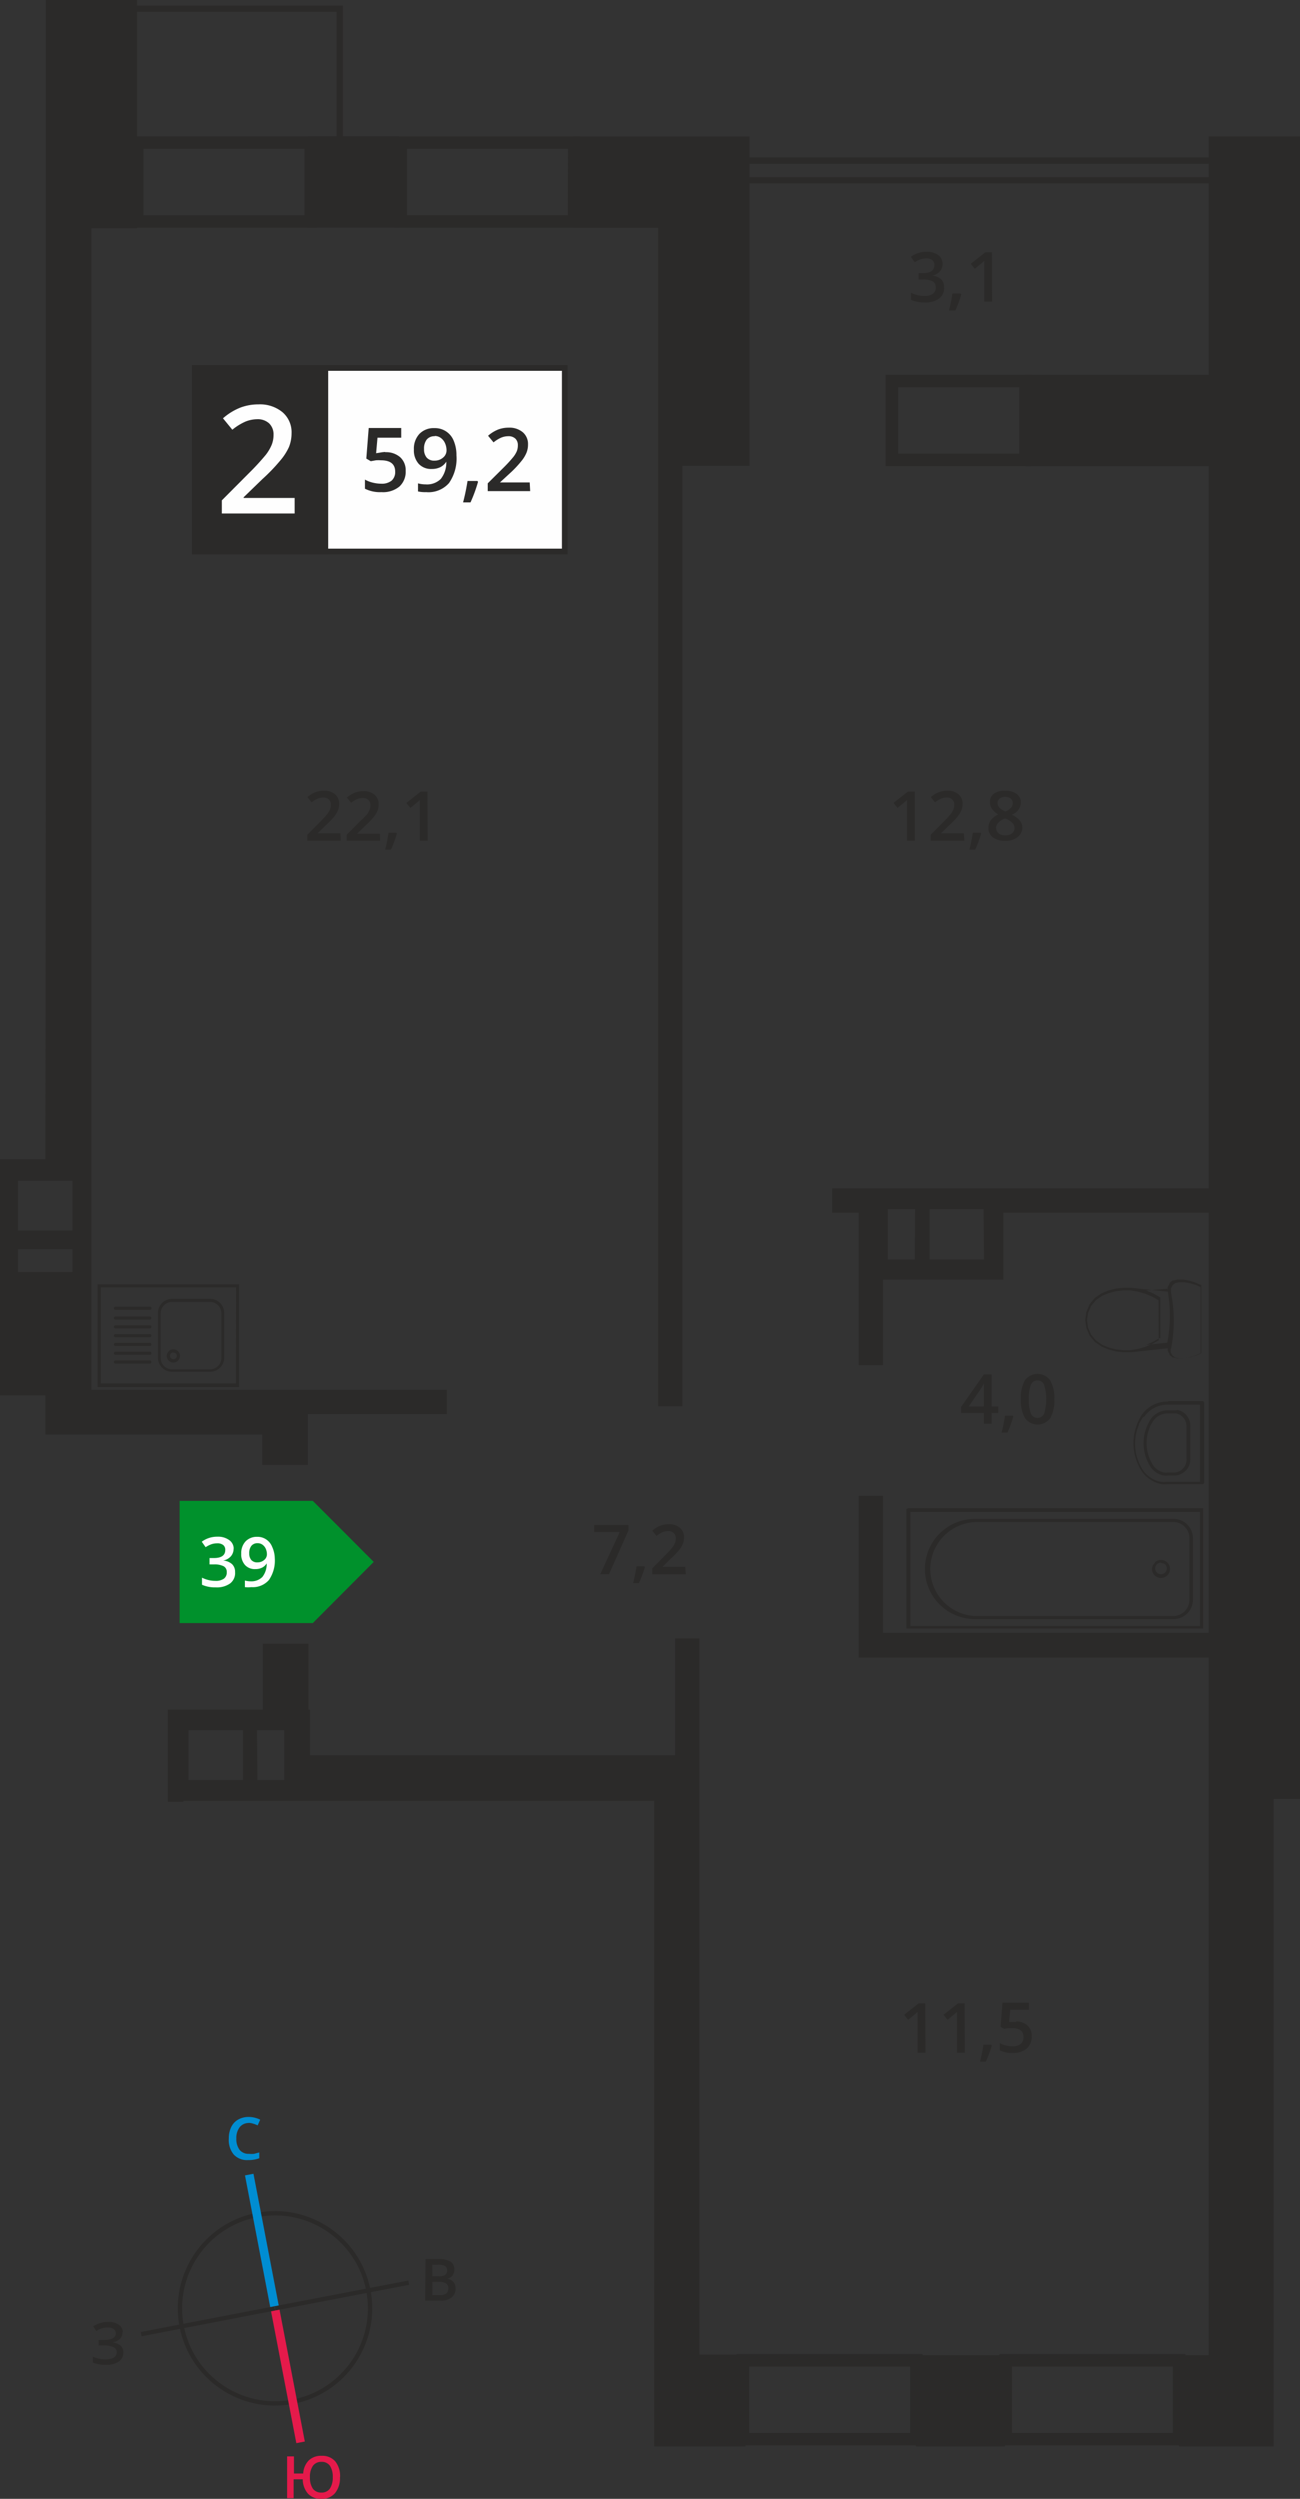 <svg id="Слой_1" data-name="Слой 1" xmlns="http://www.w3.org/2000/svg" viewBox="0 0 113.92 218.94"><rect x="0" y="0" width="113.92" height="218.94" fill="#333333" stroke="none"/><title>P8_flat_039</title><path d="M84.36,169.25h4.77v4.36H84.36Zm6,0h2.39v4.36H90.4Zm63.67-45.66H149.3V128h4.77Zm-6,0h-2.39V128H148Zm-53.23-86v-8h8v8ZM148.1,232v-8h7.8v8ZM127.64,58.47v82.4h-2.13V37.61h-7.44v-8h15.45V58.47ZM69.42,121.1h4.77v4.36H69.42Zm0,6h4.77v2H69.42ZM133.17,232h-8V175.44H83.91v.08H82.55v-8.08h8.32v-5.77h4v5.77H95v4h32V161.2h2.13v62.75h4ZM181.76,29.6V175.27h-2.31V232h-8.3v-8h2.61V162.88H143.09V148.71h2.13v12h28.54V123.9h-18v5.87H145.22v7.49h-2.13V123.9h-2.33v-2.13h33V58.49H157.69v-8h16.07V29.6h8ZM71.85,87.38V17.65h8v20h-4V139.42H107v2.13H94.82V146h-4v-2.66h-19v-3.43h-4V119.22h4Z" transform="translate(-67.84 -17.65)" style="fill:#2b2a29;fill-rule:evenodd"/><path d="M94.52,30.69H80.41v5.82H94.52ZM79.31,29.6h16.3v8H79.31Z" transform="translate(-67.84 -17.65)" style="fill:#2b2a29;fill-rule:evenodd"/><path d="M170.62,225h-14.1v5.82h14.1Zm-15.2-1.09h16.3v8h-16.3Z" transform="translate(-67.84 -17.65)" style="fill:#2b2a29;fill-rule:evenodd"/><path d="M147.59,225h-14.1v5.82h14.1Zm-15.2-1.09h16.3v8h-16.3Z" transform="translate(-67.84 -17.65)" style="fill:#2b2a29;fill-rule:evenodd"/><path d="M117.61,30.69H103.5v5.82h14.1ZM102.4,29.6h16.3v8H102.4Z" transform="translate(-67.84 -17.65)" style="fill:#2b2a29;fill-rule:evenodd"/><path d="M157.16,51.58H146.55V57.4h10.61Zm-11.71-1.09h12.81v8H145.45Z" transform="translate(-67.84 -17.65)" style="fill:#2b2a29;fill-rule:evenodd"/><path d="M130.87,32v1.17h45.39V32Zm-.55,1.44v-2H176.8v2.27H130.32Z" transform="translate(-67.84 -17.65)" style="fill:#2b2a29"/><polygon points="110.85 204.4 110.85 202.4 111.6 202.4 111.6 202.95 111.4 202.95 111.4 204.12 111.6 204.12 111.6 204.67 110.85 204.67 110.85 204.4" style="fill:#2b2a29"/><polygon points="29.5 12.3 29.5 1.04 10.56 1.04 10.56 12.3 10.02 12.3 10.02 0.49 30.05 0.49 30.05 12.3 29.5 12.3" style="fill:#2b2a29"/><path d="M80.93,133a.14.14,0,1,1,0,.27H78a.14.14,0,1,1,0-.27Zm0,.77a.14.14,0,1,1,0,.27H78a.14.14,0,1,1,0-.27Zm0,.77a.14.14,0,1,1,0,.27H78a.14.14,0,1,1,0-.27Zm0,.77a.14.14,0,1,1,0,.27H78a.14.14,0,1,1,0-.27Zm0,.77a.14.14,0,1,1,0,.27H78a.14.14,0,1,1,0-.27Zm0,.77a.14.14,0,1,1,0,.27H78a.14.14,0,1,1,0-.27Zm-4.4-6.67H88.79v9H76.39v-9Zm12,.27H76.67v8.41H88.52Zm-5.6,1h3.32a1.24,1.24,0,0,1,1.24,1.24v3.91a1.24,1.24,0,0,1-1.24,1.24H82.92a1.24,1.24,0,0,1-1.24-1.24v-3.91a1.24,1.24,0,0,1,1.24-1.24Zm3.32.27H82.92a1,1,0,0,0-1,1v3.91a1,1,0,0,0,1,1h3.32a1,1,0,0,0,1-1v-3.91a1,1,0,0,0-1-1Zm-3.63,4.32a.58.58,0,1,1-.17.41A.58.58,0,0,1,82.61,136.07Zm.41.1a.3.3,0,1,0,.22.09A.3.3,0,0,0,83,136.17Zm-2.09-4a.14.14,0,1,1,0,.27H78a.14.14,0,1,1,0-.27Z" transform="translate(-67.84 -17.65)" style="fill:#2b2a29"/><path d="M173,150.12H147.62v10H173Zm-2.35.61H153.28a4.39,4.39,0,0,0,0,8.78h17.41a1.7,1.7,0,0,0,1.69-1.69v-5.4a1.7,1.7,0,0,0-1.69-1.69Zm-17.41.27h17.41a1.42,1.42,0,0,1,1.42,1.42v5.4a1.42,1.42,0,0,1-1.42,1.42H153.28a4.12,4.12,0,0,1,0-8.23Zm15.78,3.56a.79.79,0,1,1-.23.56A.78.78,0,0,1,169.06,154.57Zm.56,0a.51.51,0,1,0,.36.15A.51.51,0,0,0,169.62,154.61Zm-22.14-4.76h25.83v10.54h-26V149.85Z" transform="translate(-67.84 -17.65)" style="fill:#2b2a29"/><path d="M170.13,141.49h.61l.19,0h0l.18.06a1.15,1.15,0,0,1,.7,1.12h0v2.74a.15.15,0,0,0,0,0,1.18,1.18,0,0,1,0,.26,1.15,1.15,0,0,1-1,1h-.61a1.53,1.53,0,0,1-.33,0,1.49,1.49,0,0,1-.31-.09,1.52,1.52,0,0,1-.66-.53h0a3.58,3.58,0,0,1-.3-3.35c0-.1.09-.19.14-.29l.16-.27h0a1.53,1.53,0,0,1,1.29-.65m-2.08.29a2.47,2.47,0,0,1,2.08-1.06H173v6.76h-2.91a2.5,2.5,0,0,1-.52,0,2.45,2.45,0,0,1-.51-.15,2.5,2.5,0,0,1-.58-.35h0a2.47,2.47,0,0,1-.47-.5h0a4.24,4.24,0,0,1-.36-4c0-.12.1-.23.16-.34s.12-.22.19-.32h0Zm2.09-1.33a2.74,2.74,0,0,0-2.31,1.17h0c-.07.11-.14.23-.2.35s-.12.24-.17.37a4.52,4.52,0,0,0,.39,4.24h0a2.75,2.75,0,0,0,.52.55h0a2.74,2.74,0,0,0,.65.39,2.7,2.7,0,0,0,.56.17,2.76,2.76,0,0,0,.58,0h3a.14.14,0,0,0,.14-.14v-7a.14.14,0,0,0-.14-.14h-3Zm.64.77h-.64a1.8,1.8,0,0,0-1.52.77h0c-.06.09-.12.19-.17.29s-.1.2-.15.31a3.85,3.85,0,0,0,.32,3.61h0a1.78,1.78,0,0,0,.34.36,1.81,1.81,0,0,0,.43.26,1.78,1.78,0,0,0,.37.11,1.81,1.81,0,0,0,.38,0h.62a1.43,1.43,0,0,0,1.33-1.48v-2.8a1.43,1.43,0,0,0-.87-1.39l-.23-.07h0Z" transform="translate(-67.84 -17.65)" style="fill:#2b2a29"/><path d="M169.37,131.58l-.53-.31h0l-.62-.26-.65-.19-.67-.11-.63,0-.64.07-.61.16-.59.24-.55.38-.42.51-.27.61-.09.65.09.65.27.61.42.51.55.38.58.24.62.16.63.07.64,0,.67-.11.65-.19.63-.27.53-.3Zm.79-1.14h0l.17-.33,0-.05h0l.27-.22h.06l.36-.08h0l.52,0h0l.5.09h0l.5.15h0l.49.22h.08v6h-.09l-.48.21h0l-.5.15h0l-.5.09h0l-.53,0h0l-.34-.08h0l-.06,0-.28-.22h0l0-.05-.16-.33h0v0h0v-.21l-3.21.35h0l-.66,0h0l-.65-.07h0l-.65-.17h0l-.61-.25h0l-.6-.41h0l-.46-.55h0l-.29-.67v0h0l-.1-.71h0l.1-.71h0l.29-.67,0,0h0l.45-.55h0l.6-.41h0l.61-.25h0l.64-.16h0l.65-.07h0l.66,0h0l3.22.34Zm.27,5.34v.34l.14.28.25.19.31.07.51,0,.5-.09.51-.15.4-.17v-5.83l-.4-.18-.49-.15-.51-.09-.51,0-.31.07-.24.19-.14.28v.33h0a12.65,12.65,0,0,1,0,5Zm-2.25-5.06.12,0h0l.63.27h0l.59.34h0l0,0h0v3.56h-.08l-.58.34h0l-.62.27h0l-.11,0,2-.21a12.4,12.4,0,0,0,0-4.72Z" transform="translate(-67.84 -17.65)" style="fill:#2b2a29"/><rect x="17.08" y="32.24" width="32.41" height="16.08" style="fill:#fefefe"/><rect x="17.08" y="32.24" width="32.41" height="16.08" style="fill:none;stroke:#2b2a29;stroke-miterlimit:22.926;stroke-width:0.5px"/><path d="M114.3,60.68h-3.72V60L112,58.59a12.13,12.13,0,0,0,.83-.91,2.23,2.23,0,0,0,.3-.5,1.36,1.36,0,0,0,.09-.51.77.77,0,0,0-.22-.59.86.86,0,0,0-.62-.21,1.64,1.64,0,0,0-.61.12,2.86,2.86,0,0,0-.68.42l-.48-.58a3.09,3.09,0,0,1,.89-.55,2.61,2.61,0,0,1,.92-.16,1.81,1.81,0,0,1,1.23.4,1.35,1.35,0,0,1,.46,1.08,1.89,1.89,0,0,1-.13.71,2.88,2.88,0,0,1-.41.69,9.36,9.36,0,0,1-.92,1l-1,.92v0h2.61Zm-4.57-.81a12.64,12.64,0,0,1-.66,1.8h-.65a18.46,18.46,0,0,0,.39-1.88h.87Zm-3.8-4a.86.86,0,0,0-.7.3A1.29,1.29,0,0,0,105,57a1.1,1.1,0,0,0,.23.74.85.85,0,0,0,.69.27,1.1,1.1,0,0,0,.75-.27.81.81,0,0,0,.3-.62,1.53,1.53,0,0,0-.13-.63,1.12,1.12,0,0,0-.36-.46A.88.88,0,0,0,105.93,55.85Zm1.91,1.68a3.77,3.77,0,0,1-.65,2.42,2.39,2.39,0,0,1-2,.8,3,3,0,0,1-.72-.06V60a2.49,2.49,0,0,0,.67.09,1.72,1.72,0,0,0,1.33-.48,2.33,2.33,0,0,0,.48-1.51h0a1.32,1.32,0,0,1-.54.49,1.68,1.68,0,0,1-.73.15,1.48,1.48,0,0,1-1.15-.45,1.77,1.77,0,0,1-.42-1.25,1.9,1.9,0,0,1,.48-1.37,1.73,1.73,0,0,1,1.32-.51,1.76,1.76,0,0,1,1.69,1.11A3.24,3.24,0,0,1,107.84,57.54Zm-6.24-.28a1.88,1.88,0,0,1,1.31.44,1.54,1.54,0,0,1,.48,1.2,1.75,1.75,0,0,1-.55,1.37,2.26,2.26,0,0,1-1.57.49,2.94,2.94,0,0,1-1.45-.3v-.8a2.65,2.65,0,0,0,.7.27,3.15,3.15,0,0,0,.73.09,1.36,1.36,0,0,0,.91-.27,1,1,0,0,0,.31-.78q0-1-1.25-1a3.2,3.2,0,0,0-.44,0l-.45.08-.39-.23.21-2.68H103V56h-2.08l-.12,1.36.32-.05A3.14,3.14,0,0,1,101.6,57.25Z" transform="translate(-67.84 -17.65)" style="fill:#2b2a29;fill-rule:evenodd"/><rect x="17.08" y="32.24" width="11.43" height="16.08" style="fill:#2b2a29"/><rect x="17.08" y="32.24" width="11.43" height="16.08" style="fill:none;stroke:#2b2a29;stroke-miterlimit:22.926;stroke-width:0.5px"/><path d="M93.66,62.64H87.28V61.49l2.43-2.44a20.91,20.91,0,0,0,1.43-1.56,3.81,3.81,0,0,0,.51-.87,2.33,2.33,0,0,0,.16-.87,1.33,1.33,0,0,0-.38-1,1.47,1.47,0,0,0-1.06-.37,2.82,2.82,0,0,0-1,.2,5,5,0,0,0-1.17.72l-.82-1a5.28,5.28,0,0,1,1.53-.94,4.47,4.47,0,0,1,1.58-.28,3.1,3.1,0,0,1,2.11.69,2.31,2.31,0,0,1,.79,1.84,3.25,3.25,0,0,1-.23,1.21A5,5,0,0,1,92.4,58a16,16,0,0,1-1.58,1.64l-1.63,1.58v.06h4.47Z" transform="translate(-67.84 -17.65)" style="fill:#fefefe;fill-rule:evenodd"/><path d="M105.32,91.31h-.69V88.53c0-.33,0-.6,0-.79l-.17.16-.66.54-.35-.44,1.27-1h.58Zm-2.7-.63a10,10,0,0,1-.52,1.41h-.51a14.64,14.64,0,0,0,.3-1.48h.68Zm-1.47.63H98.22v-.52l1.11-1.12A9.58,9.58,0,0,0,100,89a1.72,1.72,0,0,0,.23-.4,1.06,1.06,0,0,0,.07-.4.61.61,0,0,0-.18-.46.67.67,0,0,0-.49-.17,1.3,1.3,0,0,0-.48.09,2.25,2.25,0,0,0-.54.33l-.37-.46a2.42,2.42,0,0,1,.7-.43,2,2,0,0,1,.72-.13,1.42,1.42,0,0,1,1,.31,1.06,1.06,0,0,1,.36.85,1.49,1.49,0,0,1-.1.55,2.27,2.27,0,0,1-.32.54,7.4,7.4,0,0,1-.72.75l-.75.73v0h2Zm-3.45,0H94.77v-.52l1.11-1.12a9.62,9.62,0,0,0,.65-.71,1.73,1.73,0,0,0,.23-.4,1.07,1.07,0,0,0,.07-.4.61.61,0,0,0-.17-.46.67.67,0,0,0-.49-.17,1.3,1.3,0,0,0-.48.09,2.26,2.26,0,0,0-.54.33l-.37-.46a2.42,2.42,0,0,1,.7-.43,2,2,0,0,1,.72-.13,1.43,1.43,0,0,1,1,.31,1.06,1.06,0,0,1,.36.85,1.49,1.49,0,0,1-.1.55,2.27,2.27,0,0,1-.32.54,7.37,7.37,0,0,1-.72.75l-.75.73v0h2Z" transform="translate(-67.84 -17.65)" style="fill:#2b2a29;fill-rule:evenodd"/><path d="M155.92,87.47a.73.73,0,0,0-.48.15.48.48,0,0,0-.18.4.57.57,0,0,0,.07.27.7.7,0,0,0,.19.22,2.23,2.23,0,0,0,.42.24,1.39,1.39,0,0,0,.5-.33.6.6,0,0,0,.15-.4.48.48,0,0,0-.18-.4.74.74,0,0,0-.48-.15m-.79,2.72a.57.57,0,0,0,.21.48.92.92,0,0,0,.59.17.9.9,0,0,0,.59-.18.59.59,0,0,0,.21-.48.61.61,0,0,0-.19-.44,1.83,1.83,0,0,0-.59-.37l-.09,0a1.52,1.52,0,0,0-.56.38A.72.72,0,0,0,155.12,90.19Zm.8-3.25a1.53,1.53,0,0,1,1,.28.91.91,0,0,1,.36.75,1.18,1.18,0,0,1-.8,1.06,2.05,2.05,0,0,1,.72.53,1,1,0,0,1,.21.63A1.05,1.05,0,0,1,157,91a1.62,1.62,0,0,1-1.06.32,1.73,1.73,0,0,1-1.09-.3,1,1,0,0,1-.39-.85,1.1,1.1,0,0,1,.2-.65,1.69,1.69,0,0,1,.66-.51,1.67,1.67,0,0,1-.56-.5,1.07,1.07,0,0,1-.17-.59.89.89,0,0,1,.37-.75A1.55,1.55,0,0,1,155.92,86.94Zm-2.12,3.74a9.94,9.94,0,0,1-.52,1.41h-.51a14.56,14.56,0,0,0,.3-1.48h.68Zm-1.47.63H149.4v-.52l1.11-1.12a9.63,9.63,0,0,0,.65-.71,1.73,1.73,0,0,0,.23-.4,1.07,1.07,0,0,0,.07-.4.61.61,0,0,0-.17-.46.67.67,0,0,0-.49-.17,1.3,1.3,0,0,0-.48.09,2.26,2.26,0,0,0-.54.33l-.37-.46a2.42,2.42,0,0,1,.7-.43,2,2,0,0,1,.72-.13,1.42,1.42,0,0,1,1,.31,1.06,1.06,0,0,1,.36.85,1.49,1.49,0,0,1-.1.55,2.27,2.27,0,0,1-.32.54,7.38,7.38,0,0,1-.72.75l-.75.73v0h2Zm-4.34,0h-.69V88.53c0-.33,0-.6,0-.79l-.17.16-.66.54-.35-.44,1.27-1H148Z" transform="translate(-67.84 -17.65)" style="fill:#2b2a29;fill-rule:evenodd"/><path d="M154.78,44.07h-.69V41.29c0-.33,0-.6,0-.79l-.17.16-.66.54-.35-.44,1.27-1h.58Zm-2.7-.63a9.94,9.94,0,0,1-.52,1.41H151a14.55,14.55,0,0,0,.3-1.48H152Zm-1.64-2.69a1,1,0,0,1-.24.68,1.2,1.2,0,0,1-.67.37v0a1.3,1.3,0,0,1,.78.32.93.93,0,0,1,.26.69,1.14,1.14,0,0,1-.44,1,2,2,0,0,1-1.25.34,2.81,2.81,0,0,1-1.21-.23v-.62a2.76,2.76,0,0,0,.58.21,2.53,2.53,0,0,0,.59.07,1.24,1.24,0,0,0,.75-.19.67.67,0,0,0,.25-.58.55.55,0,0,0-.27-.51,1.76,1.76,0,0,0-.86-.16h-.37v-.56h.38q1,0,1-.71a.53.53,0,0,0-.18-.43.82.82,0,0,0-.53-.15,1.6,1.6,0,0,0-.47.07,2.23,2.23,0,0,0-.54.27l-.34-.48a2.26,2.26,0,0,1,1.38-.44,1.65,1.65,0,0,1,1,.28A.92.92,0,0,1,150.44,40.75Z" transform="translate(-67.84 -17.65)" style="fill:#2b2a29;fill-rule:evenodd"/><path d="M158,140.24a3.12,3.12,0,0,0,.18,1.26.6.6,0,0,0,.58.38.61.61,0,0,0,.58-.38,4.36,4.36,0,0,0,0-2.51.61.61,0,0,0-.58-.39.6.6,0,0,0-.58.38,3.14,3.14,0,0,0-.18,1.26m2.23,0a3.07,3.07,0,0,1-.36,1.67,1.37,1.37,0,0,1-2.2,0,3,3,0,0,1-.37-1.65,3.08,3.08,0,0,1,.36-1.68,1.37,1.37,0,0,1,2.2,0A3,3,0,0,1,160.23,140.24Zm-3.59,1.52a10,10,0,0,1-.52,1.41h-.51a14.54,14.54,0,0,0,.3-1.48h.68Zm-2.58-.88V139.8q0-.58,0-.95h0a3.38,3.38,0,0,1-.26.47l-1.07,1.56Zm1.26.57h-.58v.94h-.68v-.94h-2v-.53l2-2.85h.68v2.81h.58Z" transform="translate(-67.84 -17.65)" style="fill:#2b2a29;fill-rule:evenodd"/><path d="M156.87,194.76a1.48,1.48,0,0,1,1,.35,1.21,1.21,0,0,1,.38.94,1.38,1.38,0,0,1-.43,1.08,1.78,1.78,0,0,1-1.23.39,2.32,2.32,0,0,1-1.14-.23v-.63a2.08,2.08,0,0,0,.55.21,2.48,2.48,0,0,0,.58.07,1.07,1.07,0,0,0,.71-.21.76.76,0,0,0,.24-.61q0-.77-1-.77l-.34,0-.36.06-.31-.18.17-2.11H158v.62h-1.63l-.1,1.07.25,0,.36,0m-2.13,2.06a10,10,0,0,1-.52,1.41h-.51a14.54,14.54,0,0,0,.3-1.48h.68Zm-2.36.63h-.69v-2.79q0-.5,0-.79l-.17.16-.66.54-.35-.44,1.27-1h.58Zm-3.45,0h-.69v-2.79q0-.5,0-.79l-.17.16-.66.54-.35-.44,1.27-1h.58Z" transform="translate(-67.84 -17.65)" style="fill:#2b2a29;fill-rule:evenodd"/><path d="M127.94,155.58H125v-.52l1.11-1.12a9.6,9.6,0,0,0,.65-.71,1.73,1.73,0,0,0,.23-.4,1.07,1.07,0,0,0,.07-.4.61.61,0,0,0-.18-.46.67.67,0,0,0-.49-.17,1.3,1.3,0,0,0-.48.09,2.26,2.26,0,0,0-.54.33l-.37-.46a2.41,2.41,0,0,1,.7-.43,2,2,0,0,1,.72-.13,1.42,1.42,0,0,1,1,.31,1.06,1.06,0,0,1,.36.84,1.49,1.49,0,0,1-.1.56,2.28,2.28,0,0,1-.32.54,7.4,7.4,0,0,1-.72.75l-.75.73v0h2Zm-3.59-.63a10,10,0,0,1-.52,1.41h-.51a14.54,14.54,0,0,0,.3-1.48h.68Zm-3.91.63,1.71-3.7h-2.24v-.61h3v.48l-1.7,3.82Z" transform="translate(-67.84 -17.65)" style="fill:#2b2a29;fill-rule:evenodd"/><polygon points="27.41 142.21 27.41 142.21 30.08 139.53 32.75 136.85 30.08 134.17 27.41 131.5 27.41 131.5 27.41 131.5 15.74 131.5 15.74 142.21 27.41 142.21 27.41 142.21" style="fill:#00912c;fill-rule:evenodd"/><path d="M90.42,152.86a.67.67,0,0,0-.55.23,1,1,0,0,0-.19.66.87.87,0,0,0,.18.58.67.67,0,0,0,.54.21.87.87,0,0,0,.59-.21.64.64,0,0,0,.24-.49,1.2,1.2,0,0,0-.1-.49.88.88,0,0,0-.29-.36.69.69,0,0,0-.42-.13m1.5,1.32a3,3,0,0,1-.51,1.9,1.88,1.88,0,0,1-1.55.63,2.37,2.37,0,0,1-.56,0v-.58a1.94,1.94,0,0,0,.53.07,1.35,1.35,0,0,0,1-.38,1.83,1.83,0,0,0,.38-1.19h0a1,1,0,0,1-.42.38,1.33,1.33,0,0,1-.58.12,1.16,1.16,0,0,1-.9-.36,1.39,1.39,0,0,1-.33-1,1.5,1.5,0,0,1,.38-1.07,1.36,1.36,0,0,1,1-.4,1.38,1.38,0,0,1,1.33.88A2.54,2.54,0,0,1,91.92,154.19Zm-3.61-.85a1,1,0,0,1-.24.68,1.21,1.21,0,0,1-.67.37v0a1.3,1.3,0,0,1,.78.32.93.93,0,0,1,.26.69,1.14,1.14,0,0,1-.44,1,2,2,0,0,1-1.25.34,2.81,2.81,0,0,1-1.21-.23v-.62a2.74,2.74,0,0,0,.58.21,2.51,2.51,0,0,0,.59.07,1.24,1.24,0,0,0,.75-.19.67.67,0,0,0,.25-.58.55.55,0,0,0-.27-.51,1.76,1.76,0,0,0-.86-.16H86.2v-.56h.38q1,0,1-.71a.53.53,0,0,0-.18-.43.81.81,0,0,0-.53-.15,1.61,1.61,0,0,0-.47.07,2.23,2.23,0,0,0-.54.27l-.34-.48a2.26,2.26,0,0,1,1.38-.44,1.65,1.65,0,0,1,1,.28A.92.92,0,0,1,88.32,153.34Z" transform="translate(-67.84 -17.65)" style="fill:#fefefe;fill-rule:evenodd"/><circle cx="91.93" cy="219.9" r="8.33" transform="translate(-107.65 3.63) rotate(-10.87)" style="fill:none;stroke:#2b2a29;stroke-miterlimit:22.926;stroke-width:0.379px"/><line x1="21.84" y1="190.53" x2="24.09" y2="202.26" style="fill:none;stroke:#008dd2;stroke-miterlimit:22.926;stroke-width:0.757px"/><line x1="26.34" y1="213.99" x2="24.09" y2="202.26" style="fill:none;stroke:#e51a4b;stroke-miterlimit:22.926;stroke-width:0.757px"/><line x1="12.37" y1="204.51" x2="24.09" y2="202.25" style="fill:none;stroke:#2b2a29;stroke-miterlimit:22.926;stroke-width:0.379px"/><line x1="35.82" y1="200" x2="24.09" y2="202.25" style="fill:none;stroke:#2b2a29;stroke-miterlimit:22.926;stroke-width:0.379px"/><path d="M89.66,203.66a1,1,0,0,0-.81.36,1.55,1.55,0,0,0-.3,1,1.58,1.58,0,0,0,.29,1,1,1,0,0,0,.82.34,2.17,2.17,0,0,0,.45,0l.45-.12v.51a2.76,2.76,0,0,1-1,.16,1.57,1.57,0,0,1-1.24-.49,2,2,0,0,1-.43-1.4,2.28,2.28,0,0,1,.21-1,1.5,1.5,0,0,1,.61-.66,1.86,1.86,0,0,1,.93-.23,2.27,2.27,0,0,1,1,.24l-.22.5a2.37,2.37,0,0,0-.39-.15,1.36,1.36,0,0,0-.44-.07" transform="translate(-67.84 -17.65)" style="fill:#008dd2"/><path d="M95,234.69a1.73,1.73,0,0,0,.25,1,.87.87,0,0,0,.75.35.86.86,0,0,0,.75-.35,1.75,1.75,0,0,0,.25-1,1.73,1.73,0,0,0-.25-1,.86.86,0,0,0-.74-.34.88.88,0,0,0-.75.35,1.68,1.68,0,0,0-.26,1m2.63,0a2.07,2.07,0,0,1-.43,1.39,1.49,1.49,0,0,1-1.2.5,1.52,1.52,0,0,1-1.17-.45,1.94,1.94,0,0,1-.46-1.26h-.8v1.65H93v-3.66h.6v1.5h.81a1.77,1.77,0,0,1,.49-1.15,1.56,1.56,0,0,1,1.13-.4,1.49,1.49,0,0,1,1.2.5A2.06,2.06,0,0,1,97.64,234.69Z" transform="translate(-67.84 -17.65)" style="fill:#e51a4b"/><path d="M105.73,217.58v1.16h.64a.93.93,0,0,0,.57-.14.55.55,0,0,0,.19-.46.48.48,0,0,0-.2-.42,1,1,0,0,0-.6-.14Zm0-.49h.57a1,1,0,0,0,.55-.12.46.46,0,0,0,.17-.41.4.4,0,0,0-.19-.37,1.15,1.15,0,0,0-.59-.11h-.52Zm-.6-1.51h1.09a2.05,2.05,0,0,1,1.09.22.78.78,0,0,1,.34.7.87.87,0,0,1-.16.53.76.76,0,0,1-.48.27v0a.94.94,0,0,1,.57.29.88.88,0,0,1,.18.58.93.93,0,0,1-.34.77,1.47,1.47,0,0,1-1,.28h-1.32Z" transform="translate(-67.84 -17.65)" style="fill:#2b2a29"/><path d="M78.57,222a.76.76,0,0,1-.24.59,1.15,1.15,0,0,1-.66.29v0a1.3,1.3,0,0,1,.73.28.76.76,0,0,1,.25.6.94.94,0,0,1-.4.8,1.87,1.87,0,0,1-1.1.29,2.86,2.86,0,0,1-1.17-.2v-.52a2.43,2.43,0,0,0,.54.18,2.83,2.83,0,0,0,.55.06c.64,0,1-.21,1-.63a.47.47,0,0,0-.29-.44,1.9,1.9,0,0,0-.86-.15h-.44v-.48h.42q1.09,0,1.09-.59a.44.44,0,0,0-.19-.37.9.9,0,0,0-.52-.13,1.63,1.63,0,0,0-.5.07,1.83,1.83,0,0,0-.5.24l-.27-.41a2.27,2.27,0,0,1,1.33-.39,1.52,1.52,0,0,1,.92.25.78.78,0,0,1,.34.66" transform="translate(-67.84 -17.65)" style="fill:#2b2a29"/></svg>